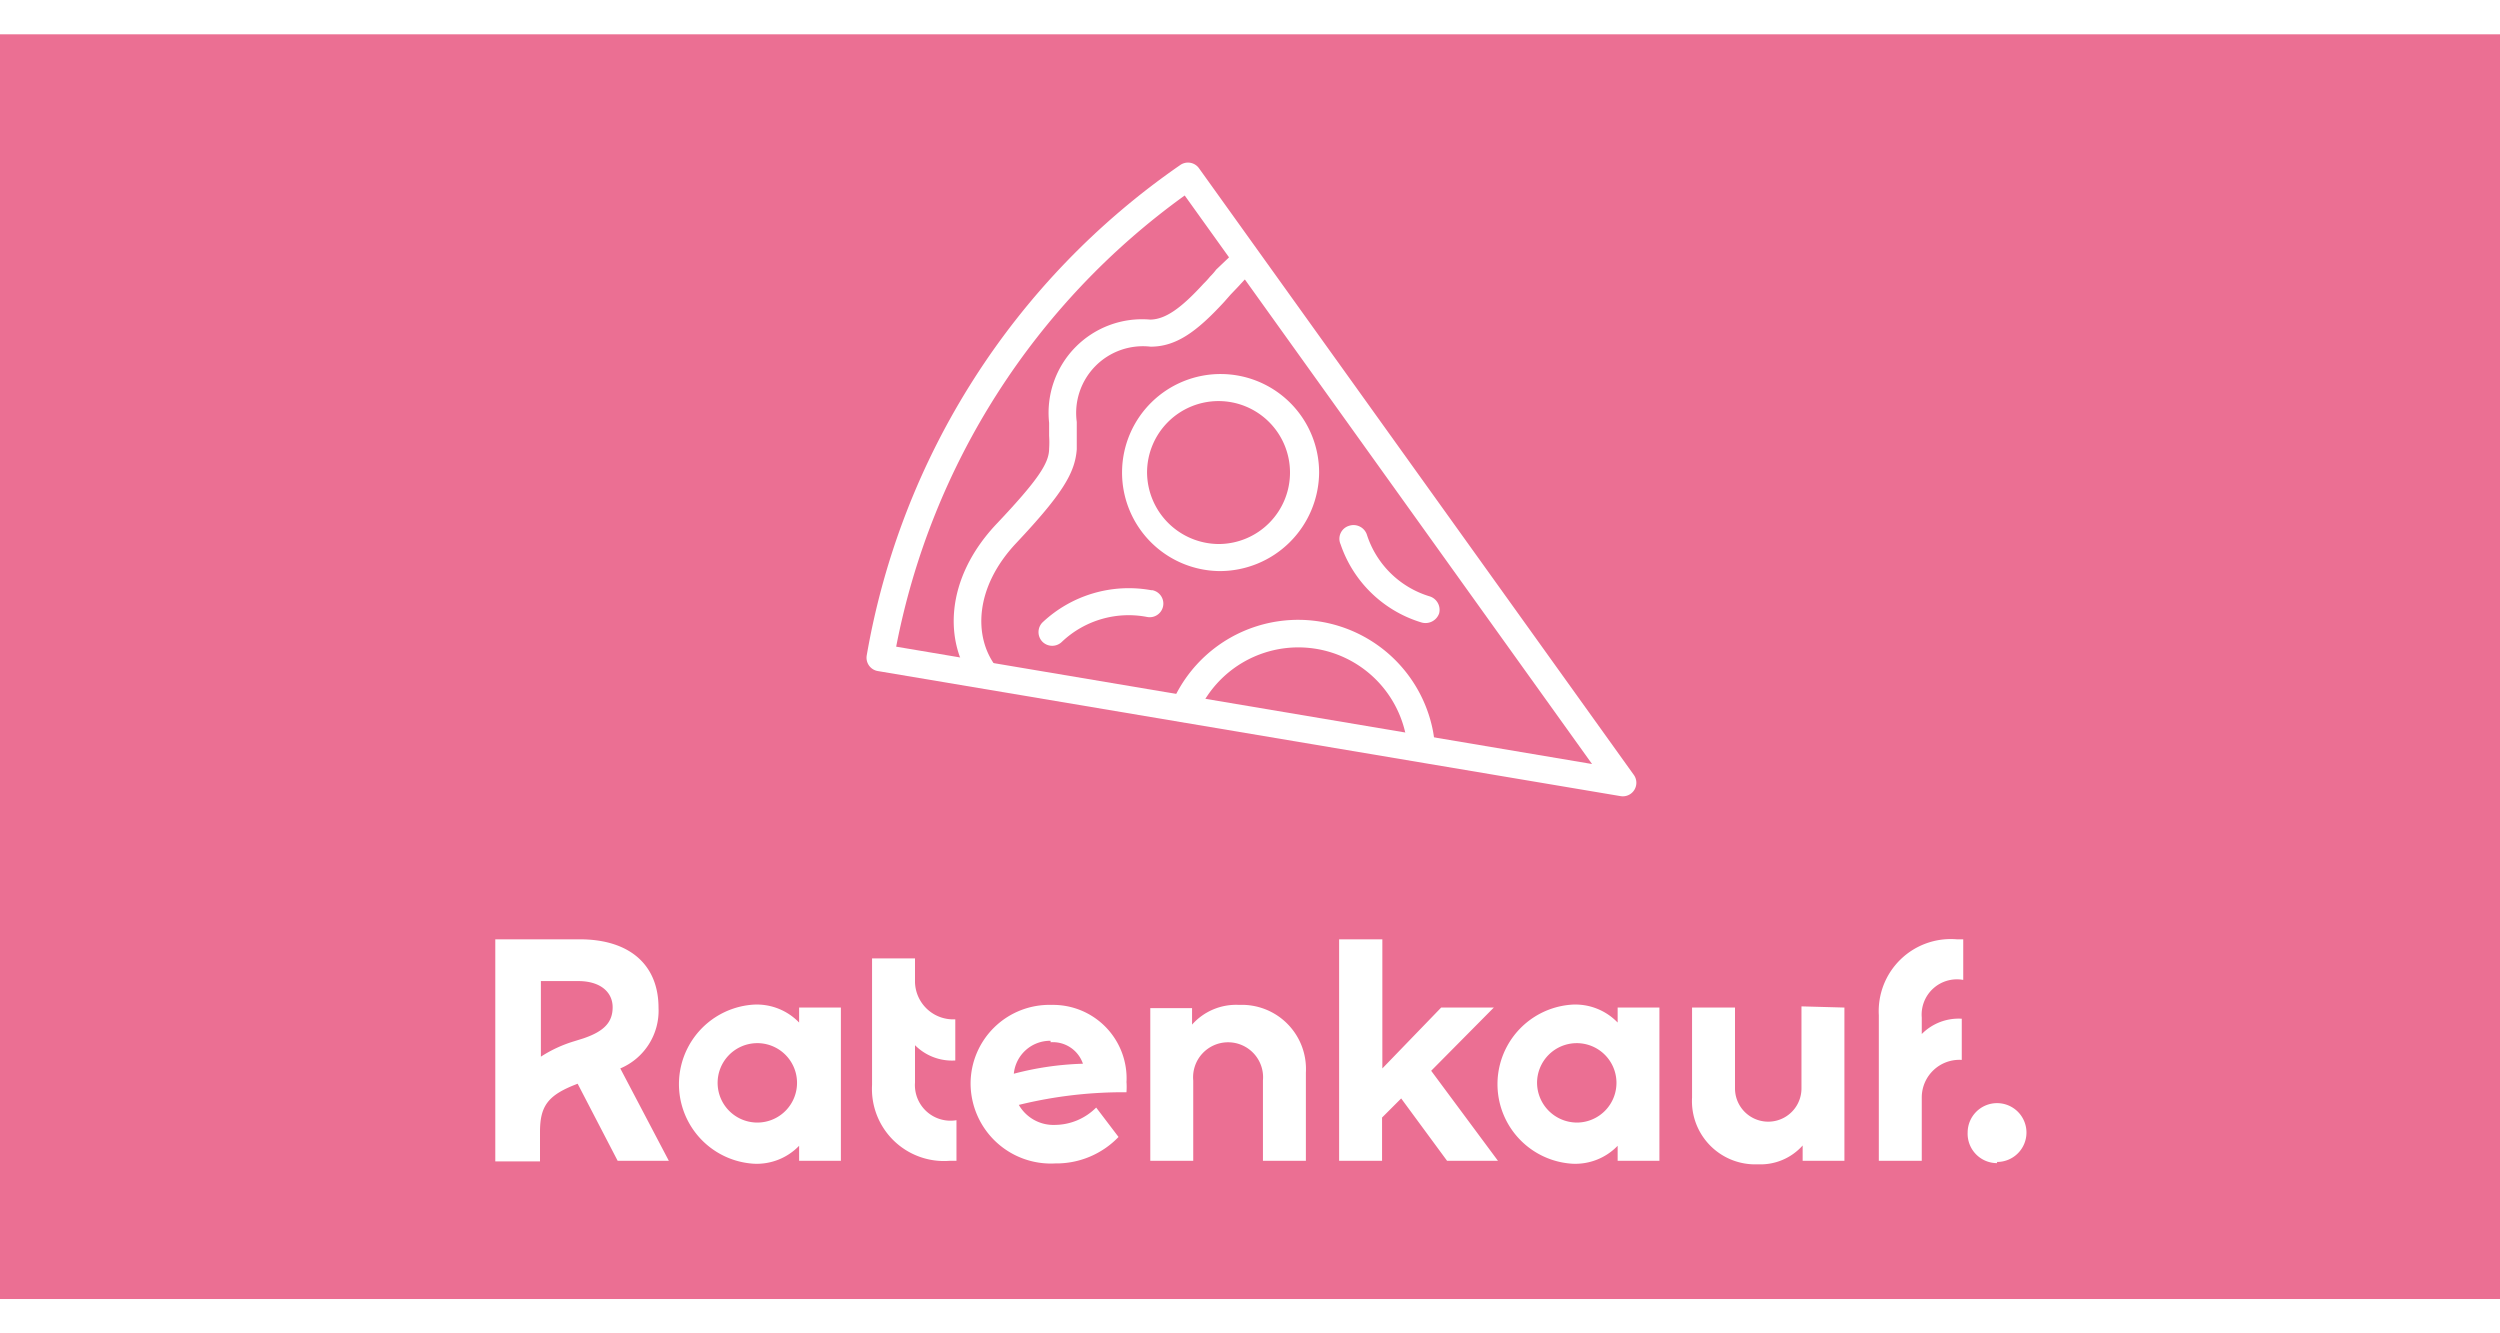 <svg width="45px" height="24px" xmlns="http://www.w3.org/2000/svg" viewBox="0 0 85 43"><g id="background"><g id="Ebene_2" data-name="Ebene 2"><rect width="85" height="43" style="fill:#eb6f93"/></g></g><g id="icon"><path id="Ratenkauf." d="M22.74,38.3H21l-1.36-2.62c-1,.38-1.28.74-1.28,1.64v1H16.84V30.77h2.87c1.69,0,2.68.86,2.68,2.33a2.13,2.13,0,0,1-1.3,2.06Zm-4.35-3.54a4.39,4.39,0,0,1,1.12-.52l.32-.1c.71-.24,1-.55,1-1.06s-.41-.89-1.17-.89H18.39Zm8.78-1.67h1.42V38.3H27.17v-.51a2,2,0,0,1-1.54.61,2.71,2.71,0,0,1,0-5.41,2,2,0,0,1,1.54.61ZM25.78,37A1.35,1.35,0,1,0,24.4,35.7,1.35,1.35,0,0,0,25.78,37Zm5.33-1.4V34.37a1.78,1.78,0,0,0,1.37.52v-1.4a1.3,1.3,0,0,1-1.37-1.26v-.81H29.65v4.3A2.45,2.45,0,0,0,32.3,38.3h.22V36.92A1.21,1.21,0,0,1,31.11,35.64Zm7.19,0a2.56,2.56,0,0,1,0,.37,14.87,14.87,0,0,0-3.66.43,1.36,1.36,0,0,0,1.24.68,2,2,0,0,0,1.39-.59l.76,1a2.93,2.93,0,0,1-2.15.9A2.73,2.73,0,0,1,33,35.68,2.68,2.68,0,0,1,35.76,33,2.5,2.5,0,0,1,38.3,35.65Zm-2.58-1.38a1.24,1.24,0,0,0-1.25,1.12A10.31,10.31,0,0,1,36.82,35,1.08,1.08,0,0,0,35.72,34.27ZM42.13,33a2,2,0,0,0-1.6.67v-.56H39.11V38.3h1.46V35.57a1.19,1.19,0,1,1,2.37,0V38.3H44.4v-3A2.18,2.18,0,0,0,42.13,33ZM49.2,38.3l-1.56-2.12-.65.65V38.3H45.53V30.77H47v4.39l2-2.07h1.79l-2.13,2.15,2.27,3.06ZM55,33.09h1.42V38.3H55v-.51a2,2,0,0,1-1.54.61,2.71,2.71,0,0,1,0-5.41A2,2,0,0,1,55,33.6ZM53.65,37a1.35,1.35,0,1,0-1.39-1.34A1.36,1.36,0,0,0,53.65,37Zm7.6-3.95v2.79a1.13,1.13,0,1,1-2.26,0V33.09H57.53v3.06a2.15,2.15,0,0,0,2.24,2.27,1.92,1.92,0,0,0,1.52-.64v.52h1.42V33.09Zm5.5-.94V30.77h-.22a2.45,2.45,0,0,0-2.65,2.58V38.3h1.46V36.13a1.28,1.28,0,0,1,1.36-1.26v-1.4a1.76,1.76,0,0,0-1.36.52v-.56A1.2,1.2,0,0,1,66.75,32.15Zm1.15,6.23a1,1,0,1,0-1-1A1,1,0,0,0,67.9,38.38Z" style="fill:#fff;fill-rule:evenodd"/><path id="_Path_" data-name=" Path " d="M54.13,24.81,40.28,5.48a24.67,24.67,0,0,0-9.81,15.34Zm-24.66-3.7A25.55,25.55,0,0,1,40.12,4.45a.46.46,0,0,1,.65.11L55.55,25.18a.46.46,0,0,1-.46.72L29.85,21.65A.46.46,0,0,1,29.47,21.11Z" style="fill:#fff"/><path id="_Path_2" data-name=" Path 2" d="M41.77,7.6,41.35,8a2,2,0,0,1-.21.24,2.73,2.73,0,0,1-.22.24c-.76.83-1.29,1.21-1.81,1.22a3.18,3.18,0,0,0-3.44,3.51c0,.14,0,.26,0,.44a3.23,3.23,0,0,1,0,.44c0,.49-.38,1.07-1.81,2.58-1.73,1.85-1.78,4-.76,5.36a.48.48,0,0,0,.66.1.46.46,0,0,0,.1-.64c-.76-1-.73-2.68.69-4.19,1.58-1.68,2-2.39,2.06-3.19,0-.15,0-.22,0-.55,0-.16,0-.26,0-.38a2.27,2.27,0,0,1,2.51-2.56c.87,0,1.57-.51,2.5-1.52l.22-.25.22-.23.38-.41a.45.45,0,0,0,0-.65A.47.47,0,0,0,41.77,7.6Z" style="fill:#fff"/><path id="_Path_3" data-name=" Path 3" d="M40.73,23.07a3.73,3.73,0,0,1,7.07.77c0,.15,0,.29.05.44a.47.47,0,0,0,.94-.06,5,5,0,0,0-.07-.54,4.67,4.67,0,0,0-8.85-1,.47.47,0,1,0,.86.36Z" style="fill:#fff"/><path id="_Path_4" data-name=" Path 4" d="M39.14,18.9A4.28,4.28,0,0,0,35.44,20a.47.47,0,0,0,0,.65.47.47,0,0,0,.67,0A3.3,3.3,0,0,1,39,19.81a.46.46,0,1,0,.18-.91Z" style="fill:#fff"/><path id="_Path_5" data-name=" Path 5" d="M45.58,17.34A4.18,4.18,0,0,0,48.34,20a.49.49,0,0,0,.59-.31.48.48,0,0,0-.32-.58A3.22,3.22,0,0,1,46.47,17a.48.48,0,0,0-.6-.29A.46.46,0,0,0,45.58,17.34Z" style="fill:#fff"/><path id="Oval" d="M41.45,18.25a3.35,3.35,0,1,1,3.4-3.35A3.38,3.38,0,0,1,41.45,18.25Zm0-.92A2.43,2.43,0,1,0,39,14.9,2.45,2.45,0,0,0,41.45,17.33Z" style="fill:#fff"/></g></svg>